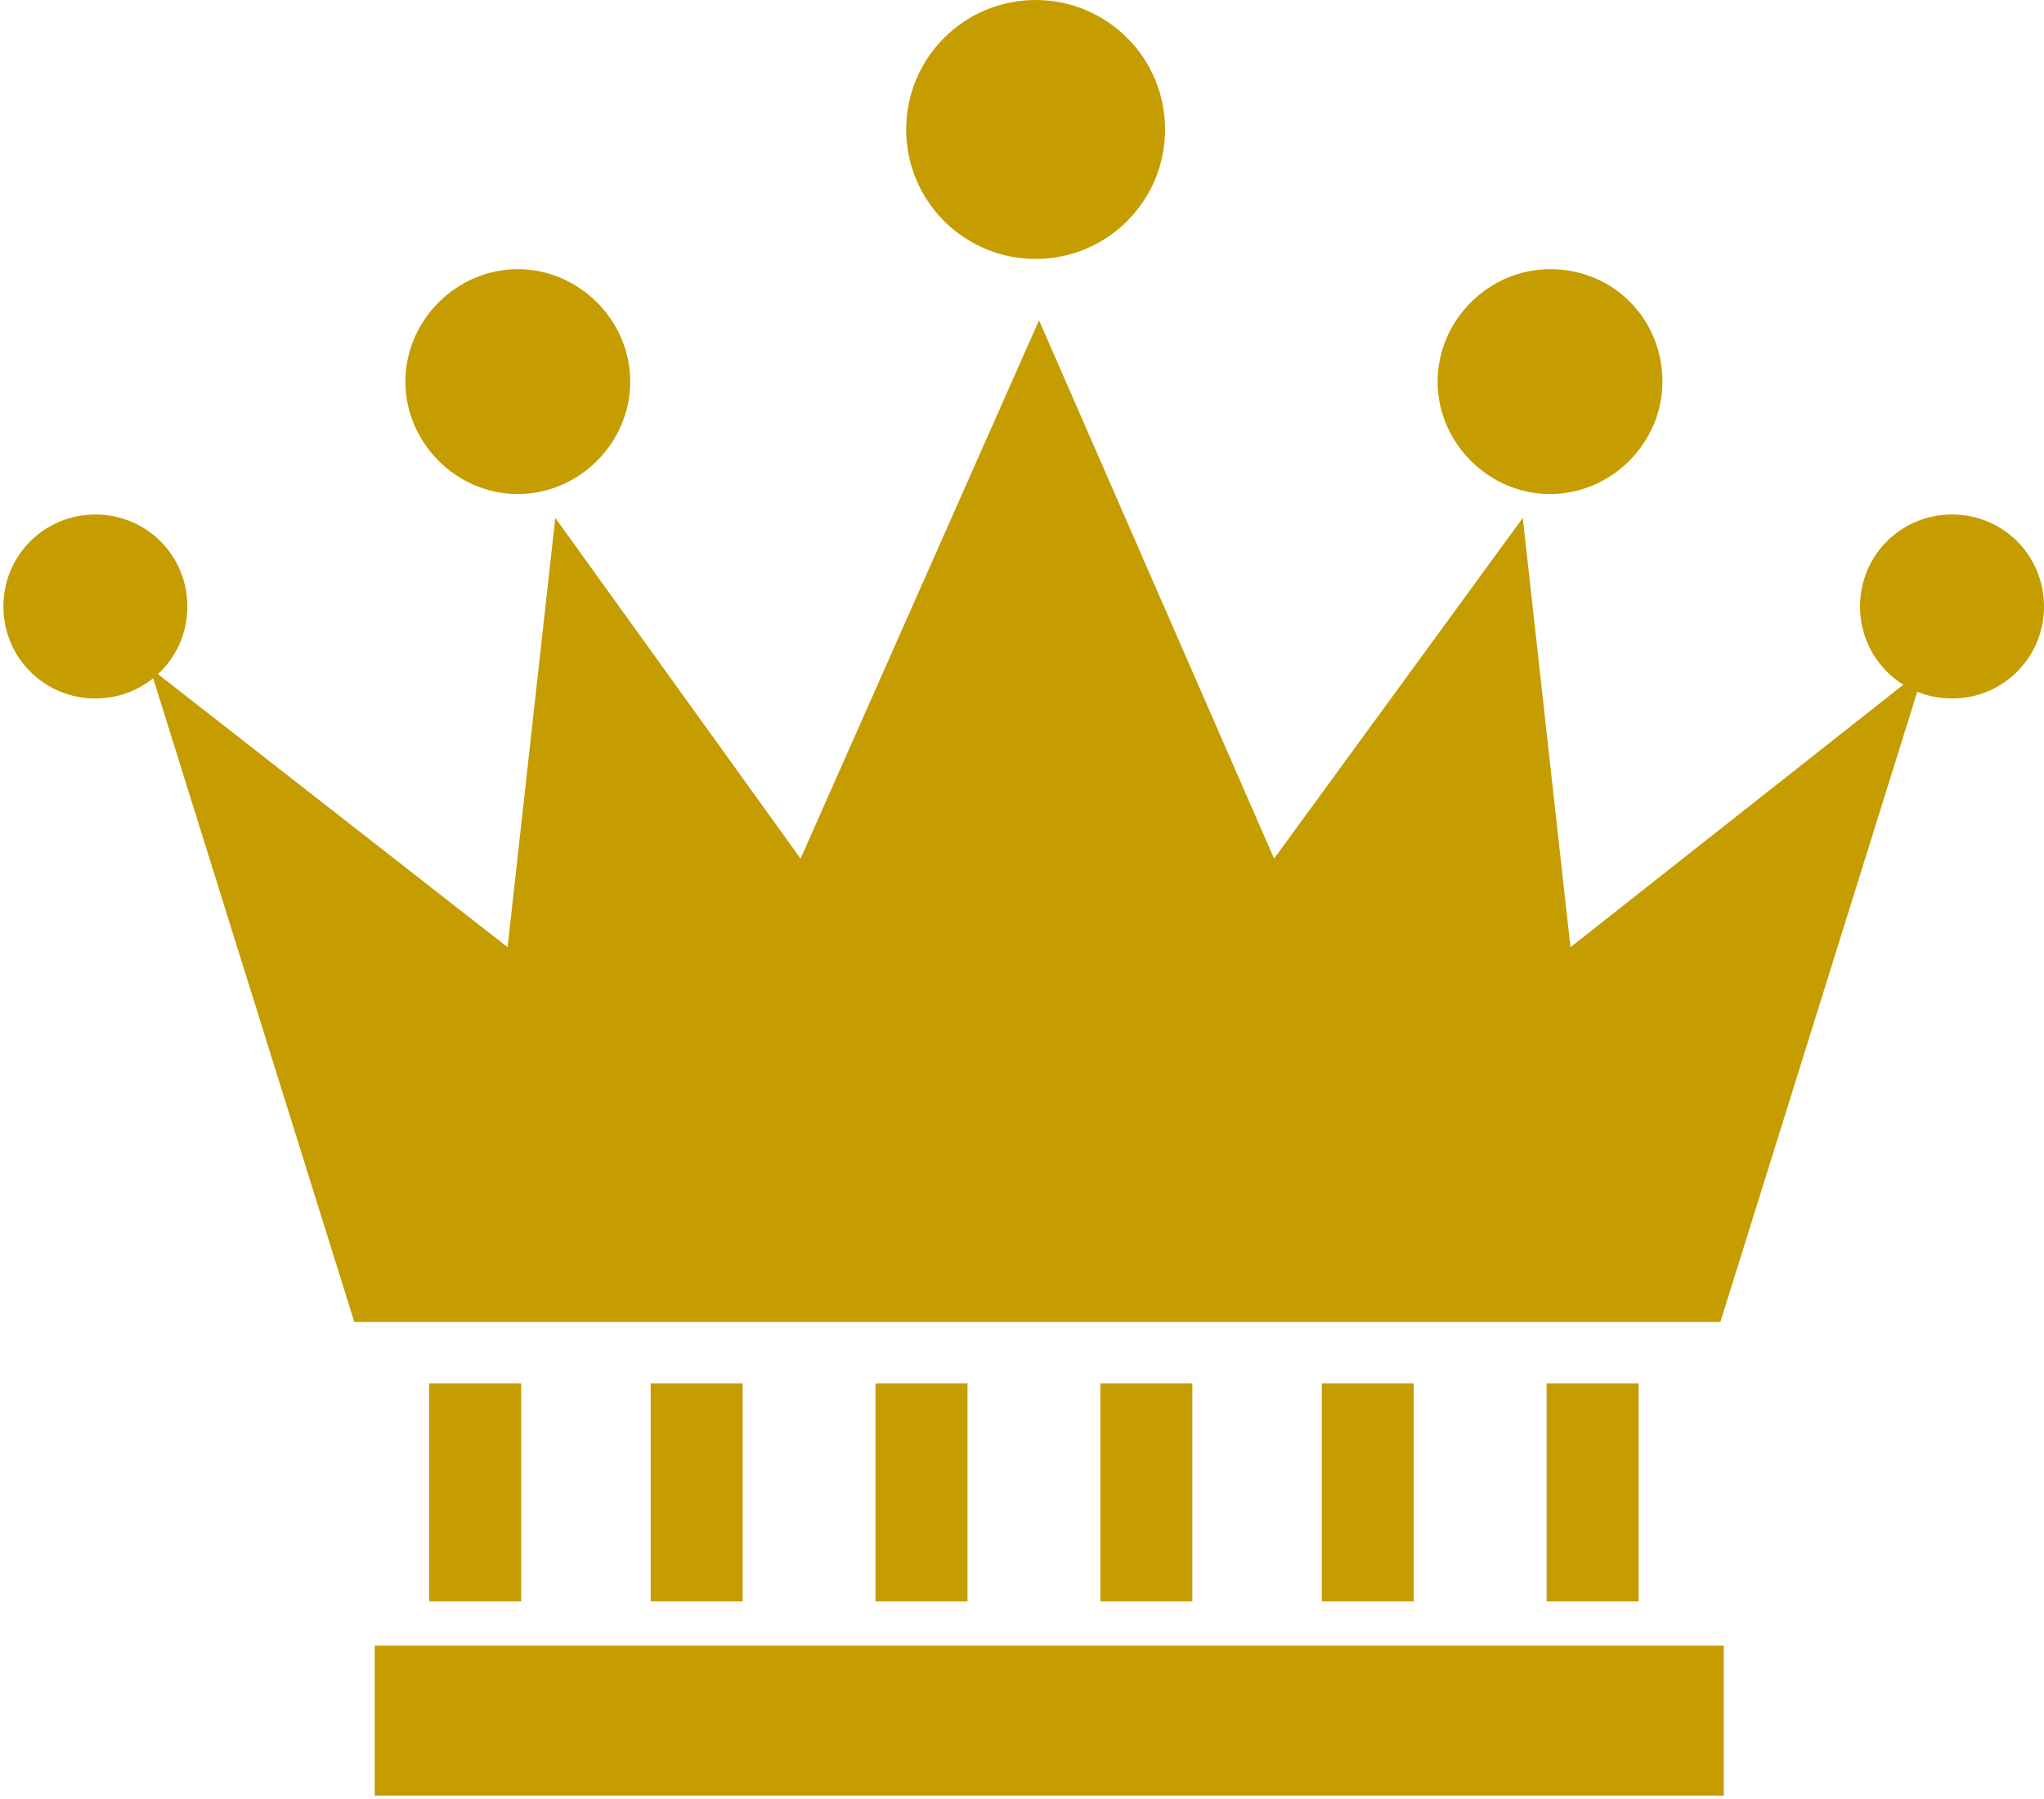 <?xml version="1.0" encoding="utf-8"?>
<!-- Generator: Adobe Illustrator 26.0.2, SVG Export Plug-In . SVG Version: 6.00 Build 0)  -->
<svg version="1.1" id="レイヤー_1" xmlns="http://www.w3.org/2000/svg" xmlns:xlink="http://www.w3.org/1999/xlink" x="0px"
	 y="0px" width="60px" height="52.8px" viewBox="0 0 60 52.8" style="enable-background:new 0 0 60 52.8;" xml:space="preserve">
<style type="text/css">
	.st0{fill:#C59D00;}
</style>
<g>
	<polygon class="st0" points="50.5,38.8 56.5,19.6 46.1,27.8 44.7,15.2 37.4,25.2 30.5,9.4 23.5,25.2 16.3,15.2 14.9,27.8 4.4,19.6 
		10.4,38.8 	"/>
	<path class="st0" d="M34.2,3.8c0,2.1-1.7,3.8-3.8,3.8c-2.1,0-3.8-1.7-3.8-3.8c0-2.1,1.7-3.8,3.8-3.8C32.5,0,34.2,1.7,34.2,3.8z"/>
	<path class="st0" d="M18.5,11.2c0,1.8-1.5,3.3-3.3,3.3c-1.8,0-3.3-1.5-3.3-3.3c0-1.8,1.5-3.3,3.3-3.3C17,7.9,18.5,9.4,18.5,11.2z"
		/>
	<path class="st0" d="M5.5,17.8c0,1.5-1.2,2.7-2.7,2.7c-1.5,0-2.7-1.2-2.7-2.7c0-1.5,1.2-2.7,2.7-2.7C4.3,15.1,5.5,16.3,5.5,17.8z"
		/>
	<path class="st0" d="M60,17.8c0,1.5-1.2,2.7-2.7,2.7c-1.5,0-2.7-1.2-2.7-2.7c0-1.5,1.2-2.7,2.7-2.7C58.8,15.1,60,16.3,60,17.8z"/>
	<path class="st0" d="M48.8,11.2c0,1.8-1.5,3.3-3.3,3.3c-1.8,0-3.3-1.5-3.3-3.3c0-1.8,1.5-3.3,3.3-3.3C47.4,7.9,48.8,9.4,48.8,11.2z
		"/>
	<rect x="12.6" y="40.6" class="st0" width="2.7" height="6.4"/>
	<rect x="19.1" y="40.6" class="st0" width="2.7" height="6.4"/>
	<rect x="25.7" y="40.6" class="st0" width="2.7" height="6.4"/>
	<rect x="32.3" y="40.6" class="st0" width="2.7" height="6.4"/>
	<rect x="38.8" y="40.6" class="st0" width="2.7" height="6.4"/>
	<rect x="45.4" y="40.6" class="st0" width="2.7" height="6.4"/>
	<rect x="11" y="48.3" class="st0" width="39.6" height="4.4"/>
</g>
</svg>
